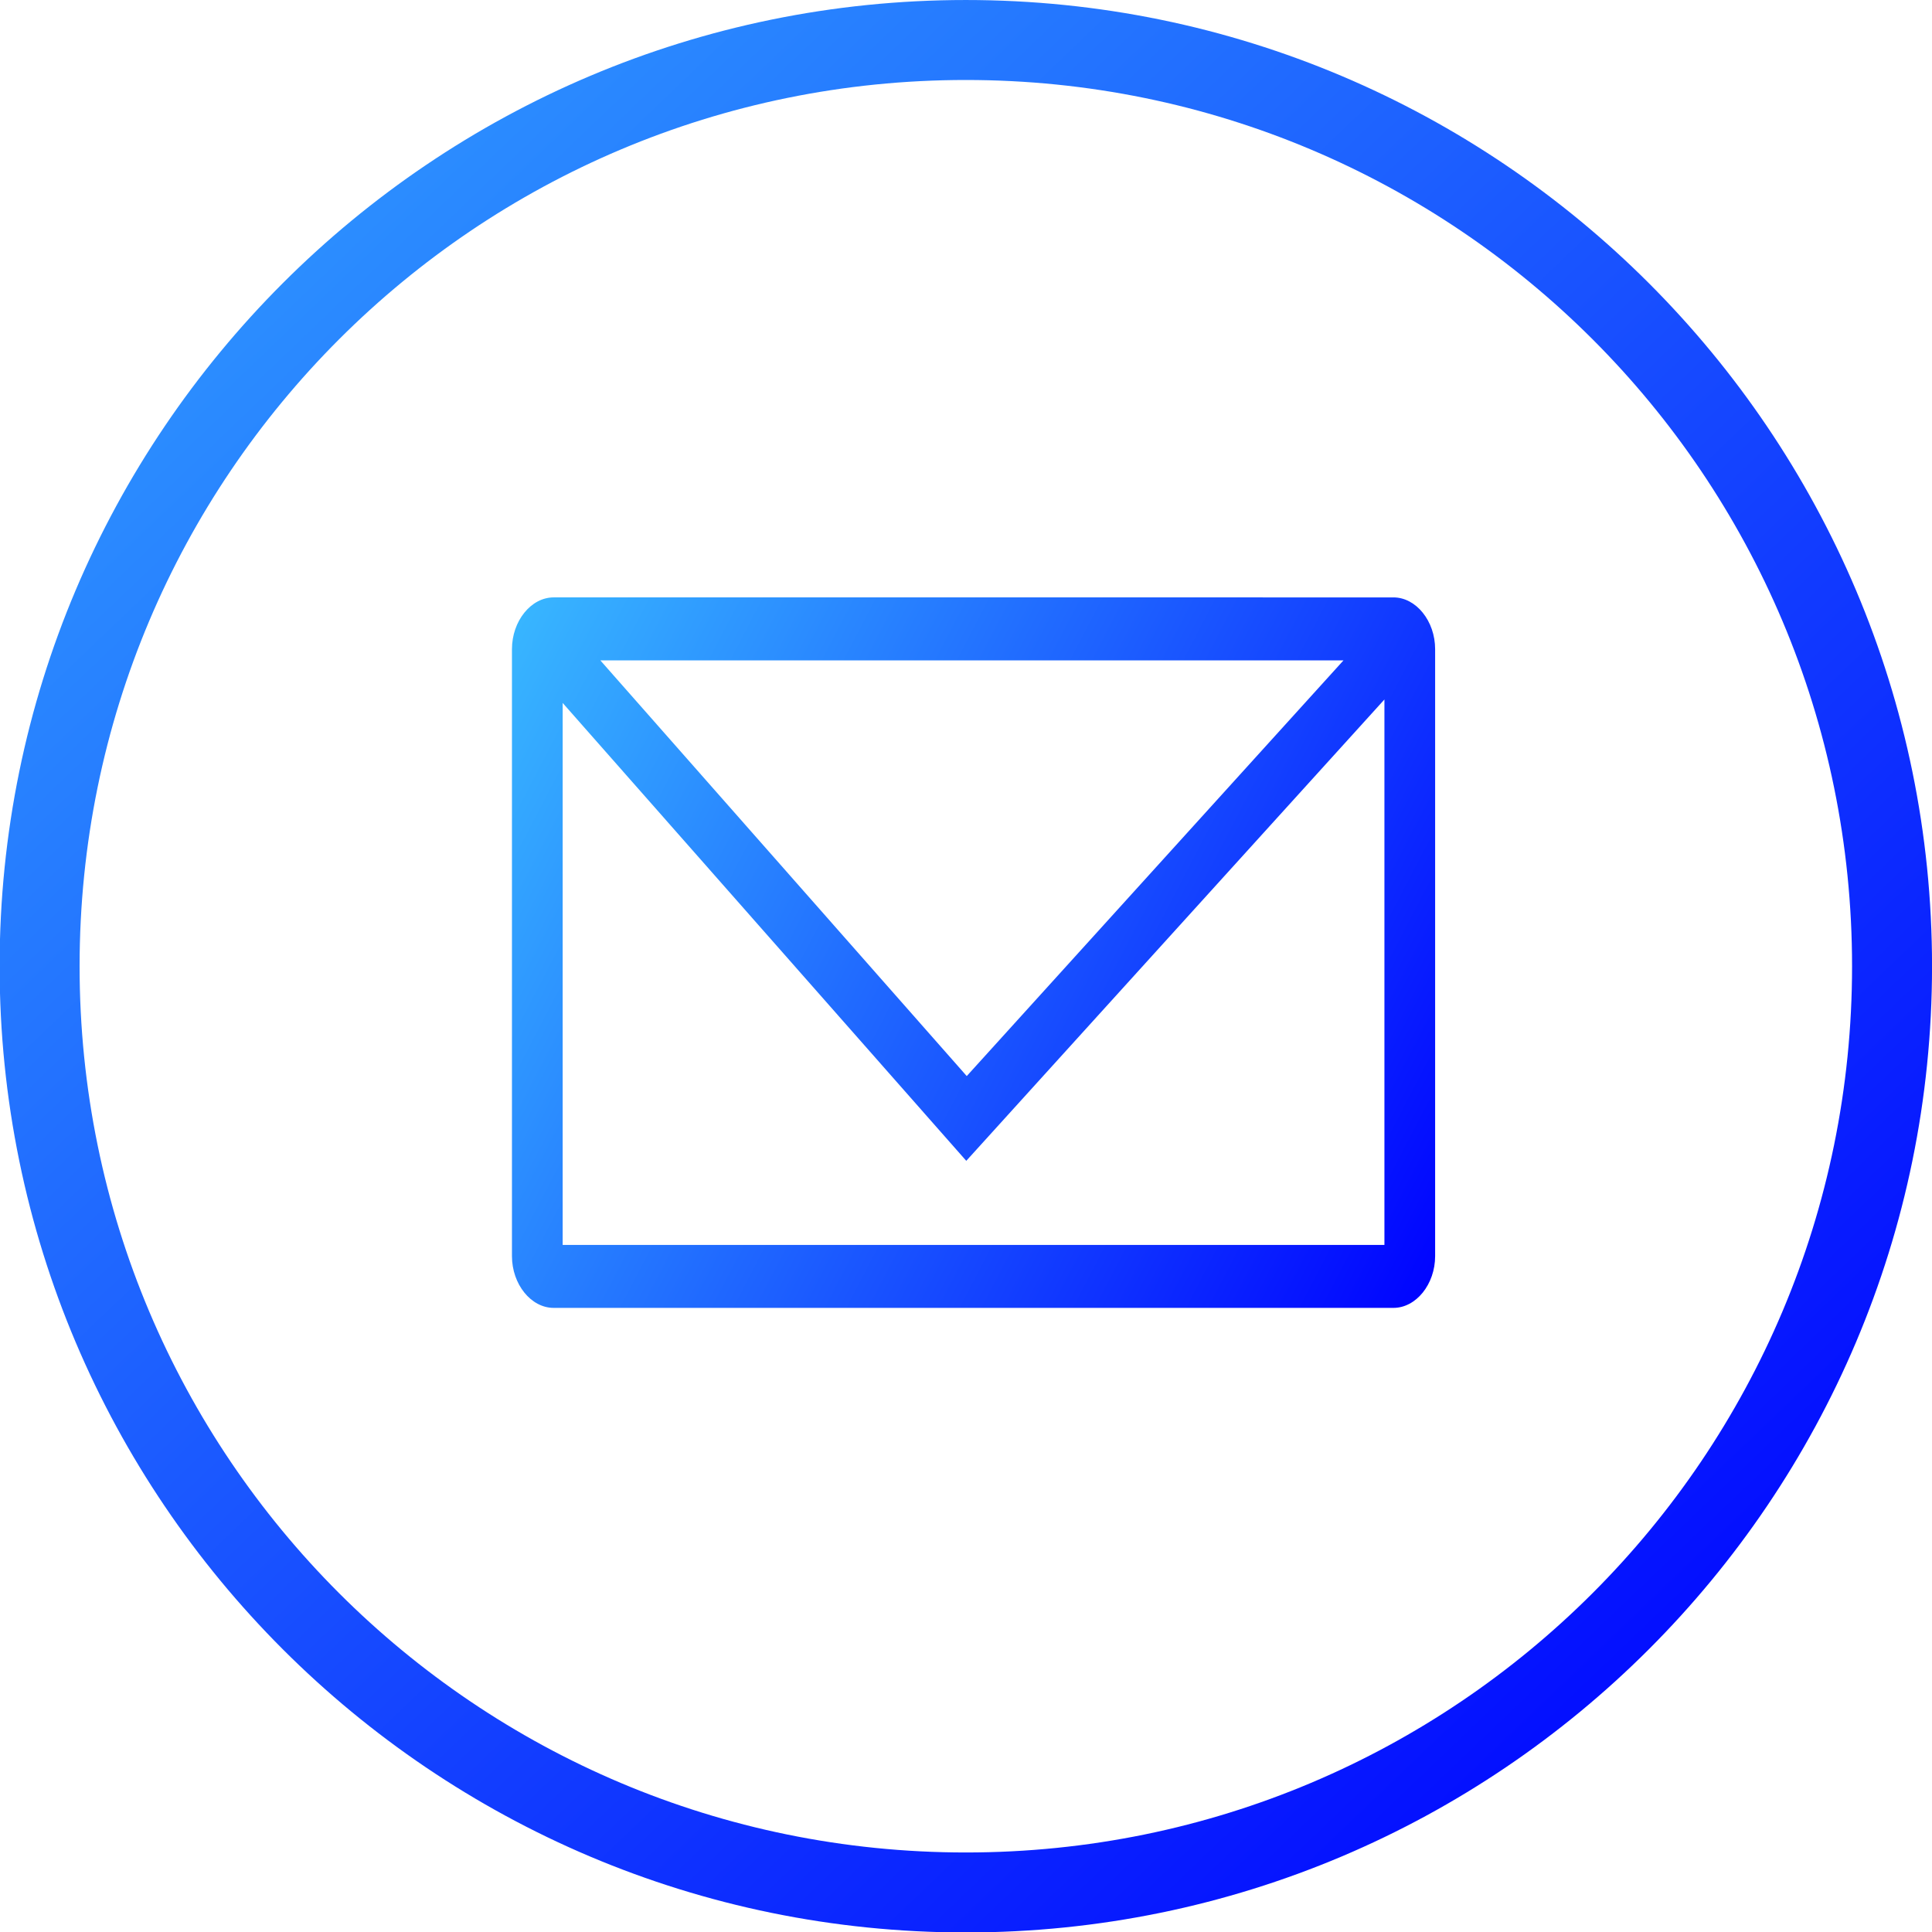 <?xml version="1.0" encoding="UTF-8" standalone="no"?><svg xmlns="http://www.w3.org/2000/svg" xmlns:xlink="http://www.w3.org/1999/xlink" fill="#000000" height="192.1" preserveAspectRatio="xMidYMid meet" version="1" viewBox="8.2 12.5 192.1 192.1" width="192.1" zoomAndPan="magnify"><defs><linearGradient gradientTransform="matrix(1.446 0 0 1.446 -51.044 -44.563)" gradientUnits="userSpaceOnUse" id="b" x1="28.729" x2="159.397" xlink:actuate="onLoad" xlink:href="#a" xlink:show="other" xlink:type="simple" y1="29.256" y2="165.906"/><linearGradient id="a" xlink:actuate="onLoad" xlink:show="other" xlink:type="simple"><stop offset="0" stop-color="#38b6ff"/><stop offset="1" stop-color="#0003ff"/></linearGradient><linearGradient gradientTransform="matrix(.72 0 0 .895 -21.704 -78.474)" gradientUnits="userSpaceOnUse" id="c" x1="115.374" x2="238.813" xlink:actuate="onLoad" xlink:href="#a" xlink:show="other" xlink:type="simple" y1="166.068" y2="245.869"/></defs><g color="#000000" paint-order="markers fill stroke"><path d="m 104.233,12.501 c -53.012,0 -96.071,43.059 -96.071,96.071 0,53.012 43.059,96.074 96.071,96.074 53.012,0 96.071,-43.062 96.071,-96.074 0,-53.012 -43.059,-96.071 -96.071,-96.071 z m 0,7.952 c 48.714,0 88.119,39.405 88.119,88.119 0,48.714 -39.405,88.121 -88.119,88.121 -48.714,0 -88.119,-39.407 -88.119,-88.121 0,-48.714 39.405,-88.119 88.119,-88.119 z" fill="url(#b)"/><path d="m 63.252,71.899 c -2.254,0 -4.148,2.35 -4.148,5.149 v 60.345 c 0,2.799 1.894,5.151 4.148,5.151 h 83.498 c 2.254,0 4.146,-2.352 4.146,-5.151 V 77.049 c 0,-2.799 -1.892,-5.149 -4.146,-5.149 z m 4.64,6.263 h 73.892 l -37.46,41.332 z m 77.962,3.888 V 136.282 H 64.146 V 82.394 l 40.13,45.529 z" fill="url(#c)"/></g></svg>